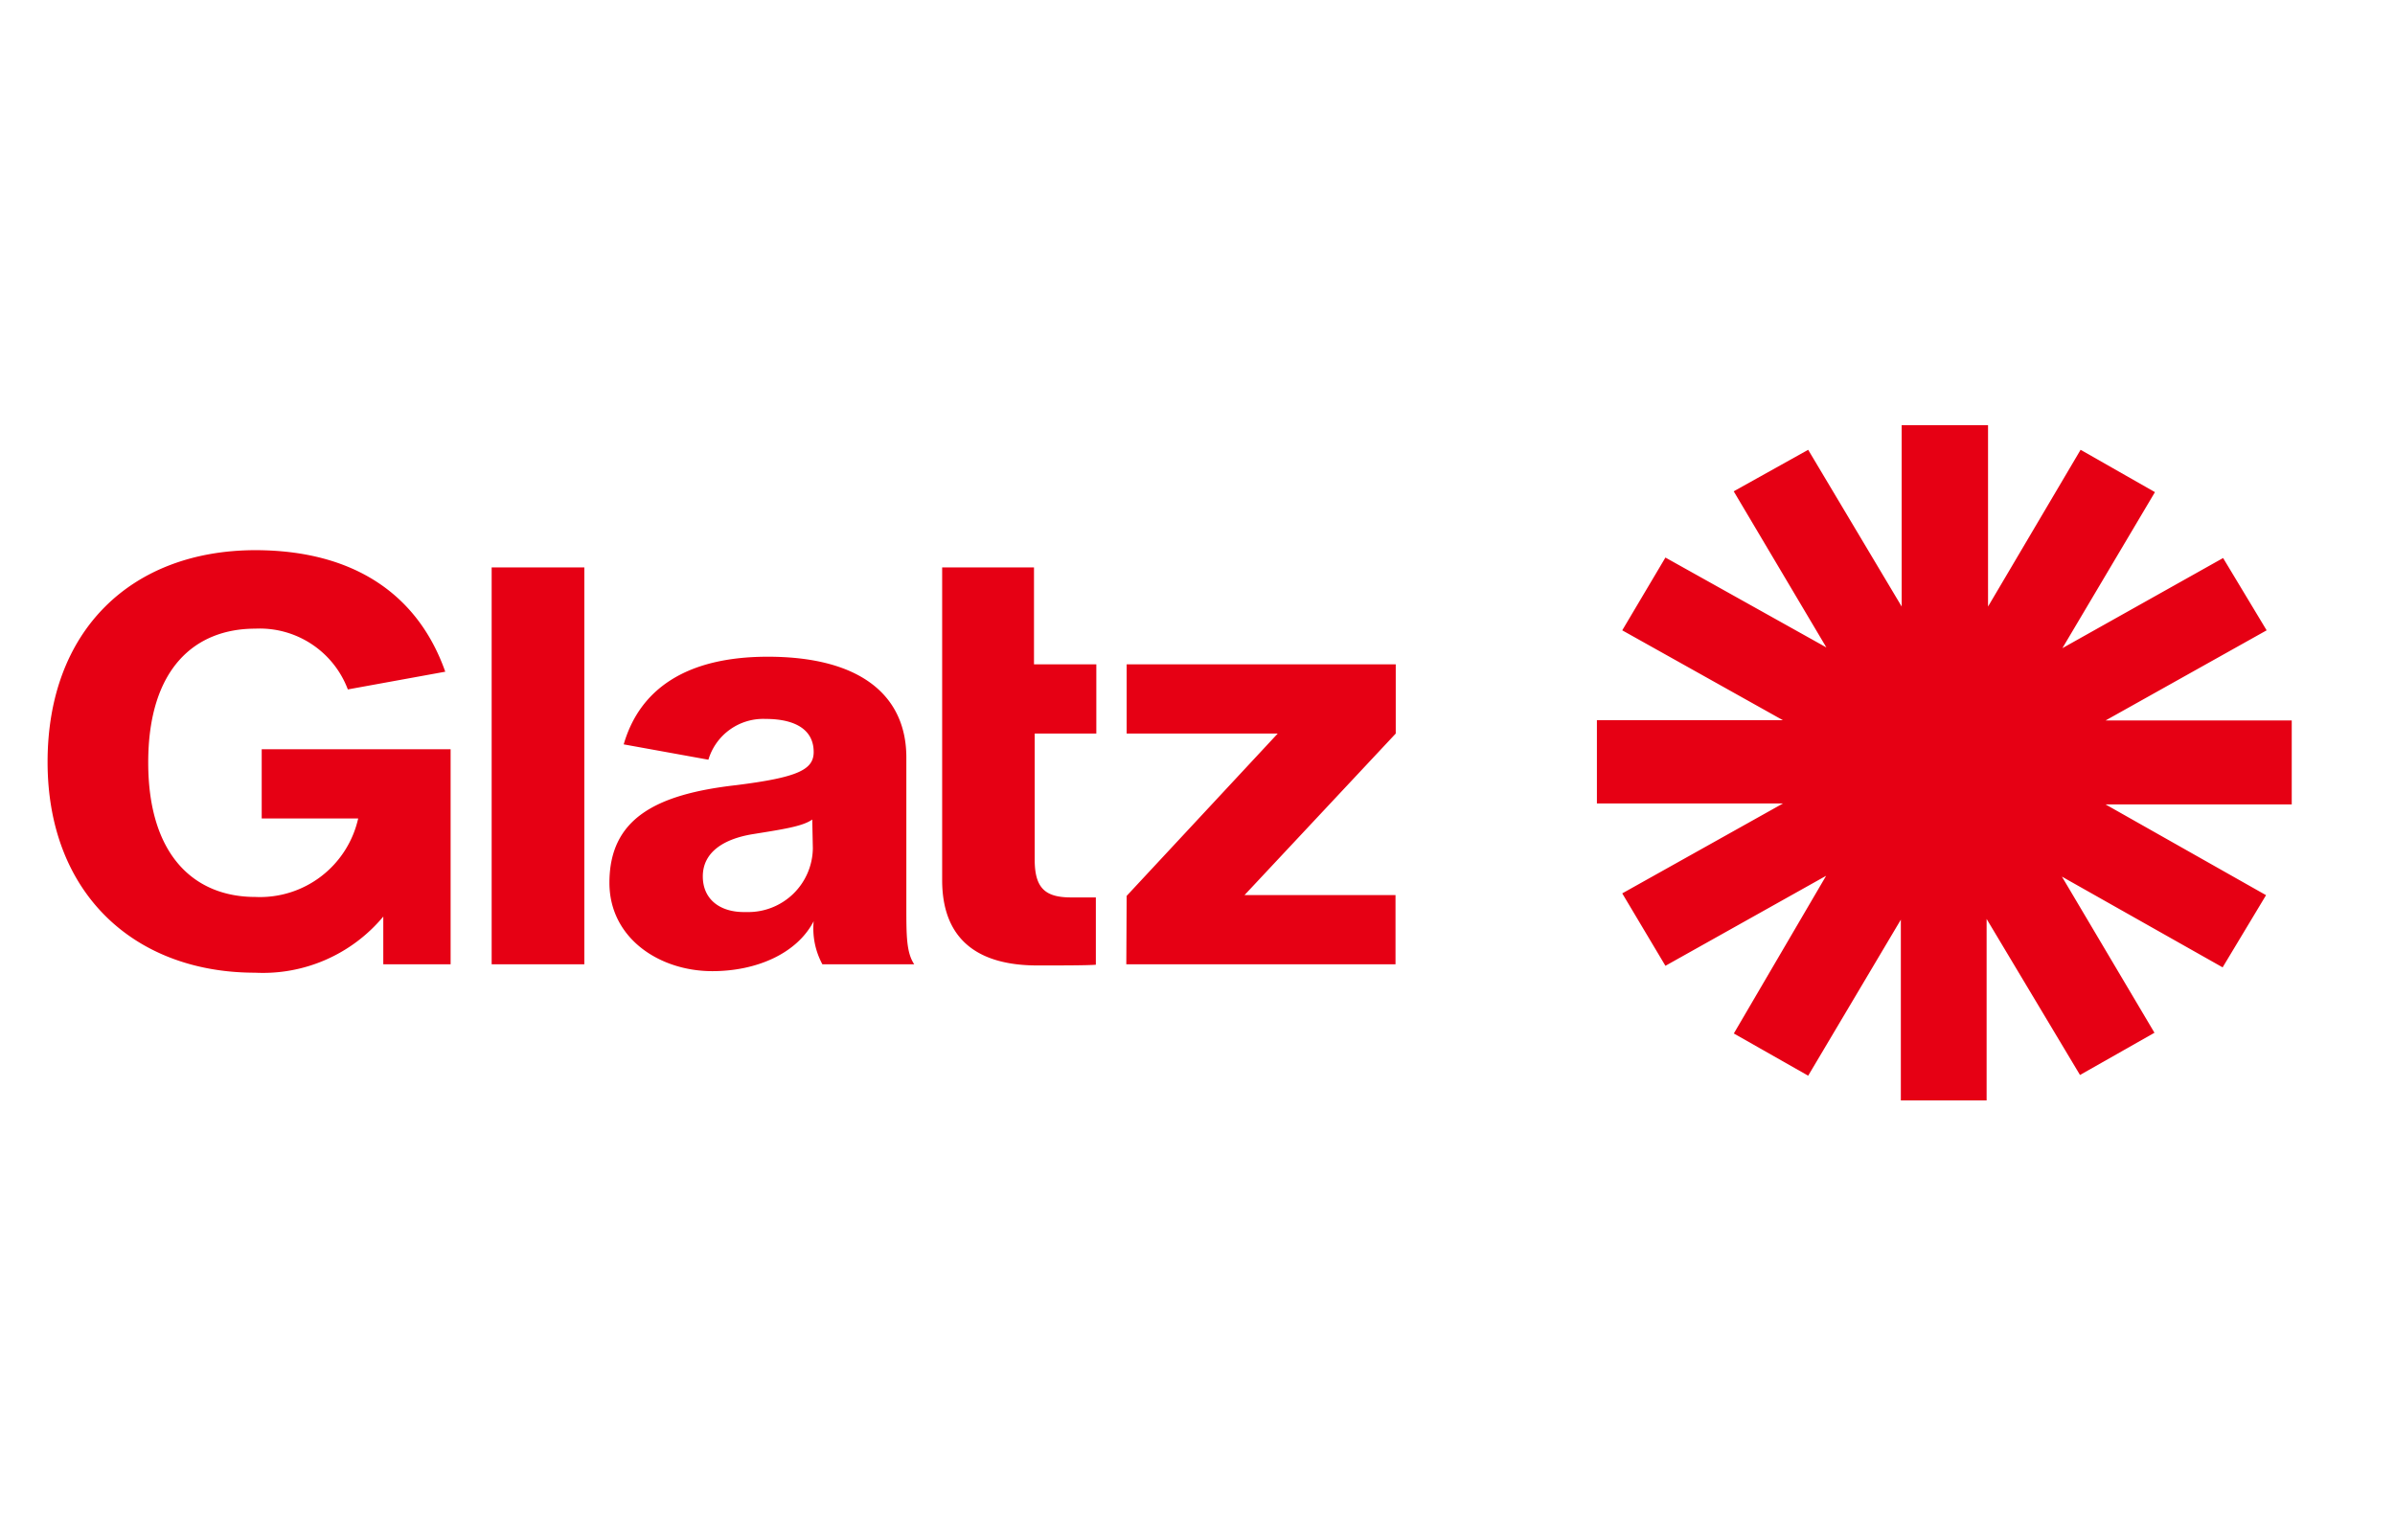 <svg id="Ebene_1" data-name="Ebene 1" xmlns="http://www.w3.org/2000/svg" width="71.03mm" height="45.69mm" viewBox="0 0 201.33 129.5"><path d="M32.22,81.08h5.66V63H22v5.82h8.11a8.46,8.46,0,0,1-8.65,6.6c-5.06,0-9-3.42-9-11.31s3.92-11.25,9-11.25a7.91,7.91,0,0,1,7.78,5.11l8.19-1.49c-2.26-6.41-7.59-10.22-16-10.22C11.05,46.29,4,53,4,64.07s7.32,17.72,17.44,17.72a13.17,13.17,0,0,0,10.78-4.72Zm9.11,0h7.79V47.71H41.33Zm27-9.76a5.43,5.43,0,0,1-5.51,5.37h-.28c-2.06,0-3.46-1.1-3.46-3,0-2.06,1.8-3.16,4.2-3.55s4.19-.64,5-1.23Zm.8,9.76h7.72c-.66-1-.66-2.39-.66-4.91V63.69c0-5.11-3.73-8.47-11.65-8.47-6.92,0-10.78,2.78-12.11,7.37l7.12,1.29a4.81,4.81,0,0,1,4.79-3.43c2.66,0,4.06,1,4.06,2.78,0,1.49-1.33,2.14-6.52,2.79-6.79.77-10.65,2.84-10.65,8.21,0,4.65,4.19,7.43,8.65,7.43,3.73,0,7.12-1.49,8.52-4.2a6.34,6.34,0,0,0,.73,3.62m17.77-19.4h5.26V55.86H86.92V47.71H79.2V74c0,5.11,3.13,7.18,8,7.18,1.93,0,4.19,0,4.92-.06V75.46H90.05c-2.13,0-3.07-.72-3.07-3.17V61.68Zm7.78,19.4h22.63V75.26H104.62l12.71-13.58V55.86H94.71v5.82h12.7L94.71,75.33Zm97.9-20.5H177L190.54,53l-3.66-6.08L173.37,54.5l7.78-13.12-6.25-3.56L167.12,51V35.75h-7.26V51L152,37.82l-6.26,3.49,7.79,13.13L140,46.88,136.37,53l13.51,7.56H134.24v7h15.64l-13.51,7.56L140,81.21l13.51-7.57L145.75,86.9,152,90.45l7.79-13.12v15.2H167V77.27l7.85,13.12,6.26-3.55-7.78-13.13,13.51,7.63,3.65-6.07L177,67.64h15.65V60.58Z" fill="#e60014"/></svg>